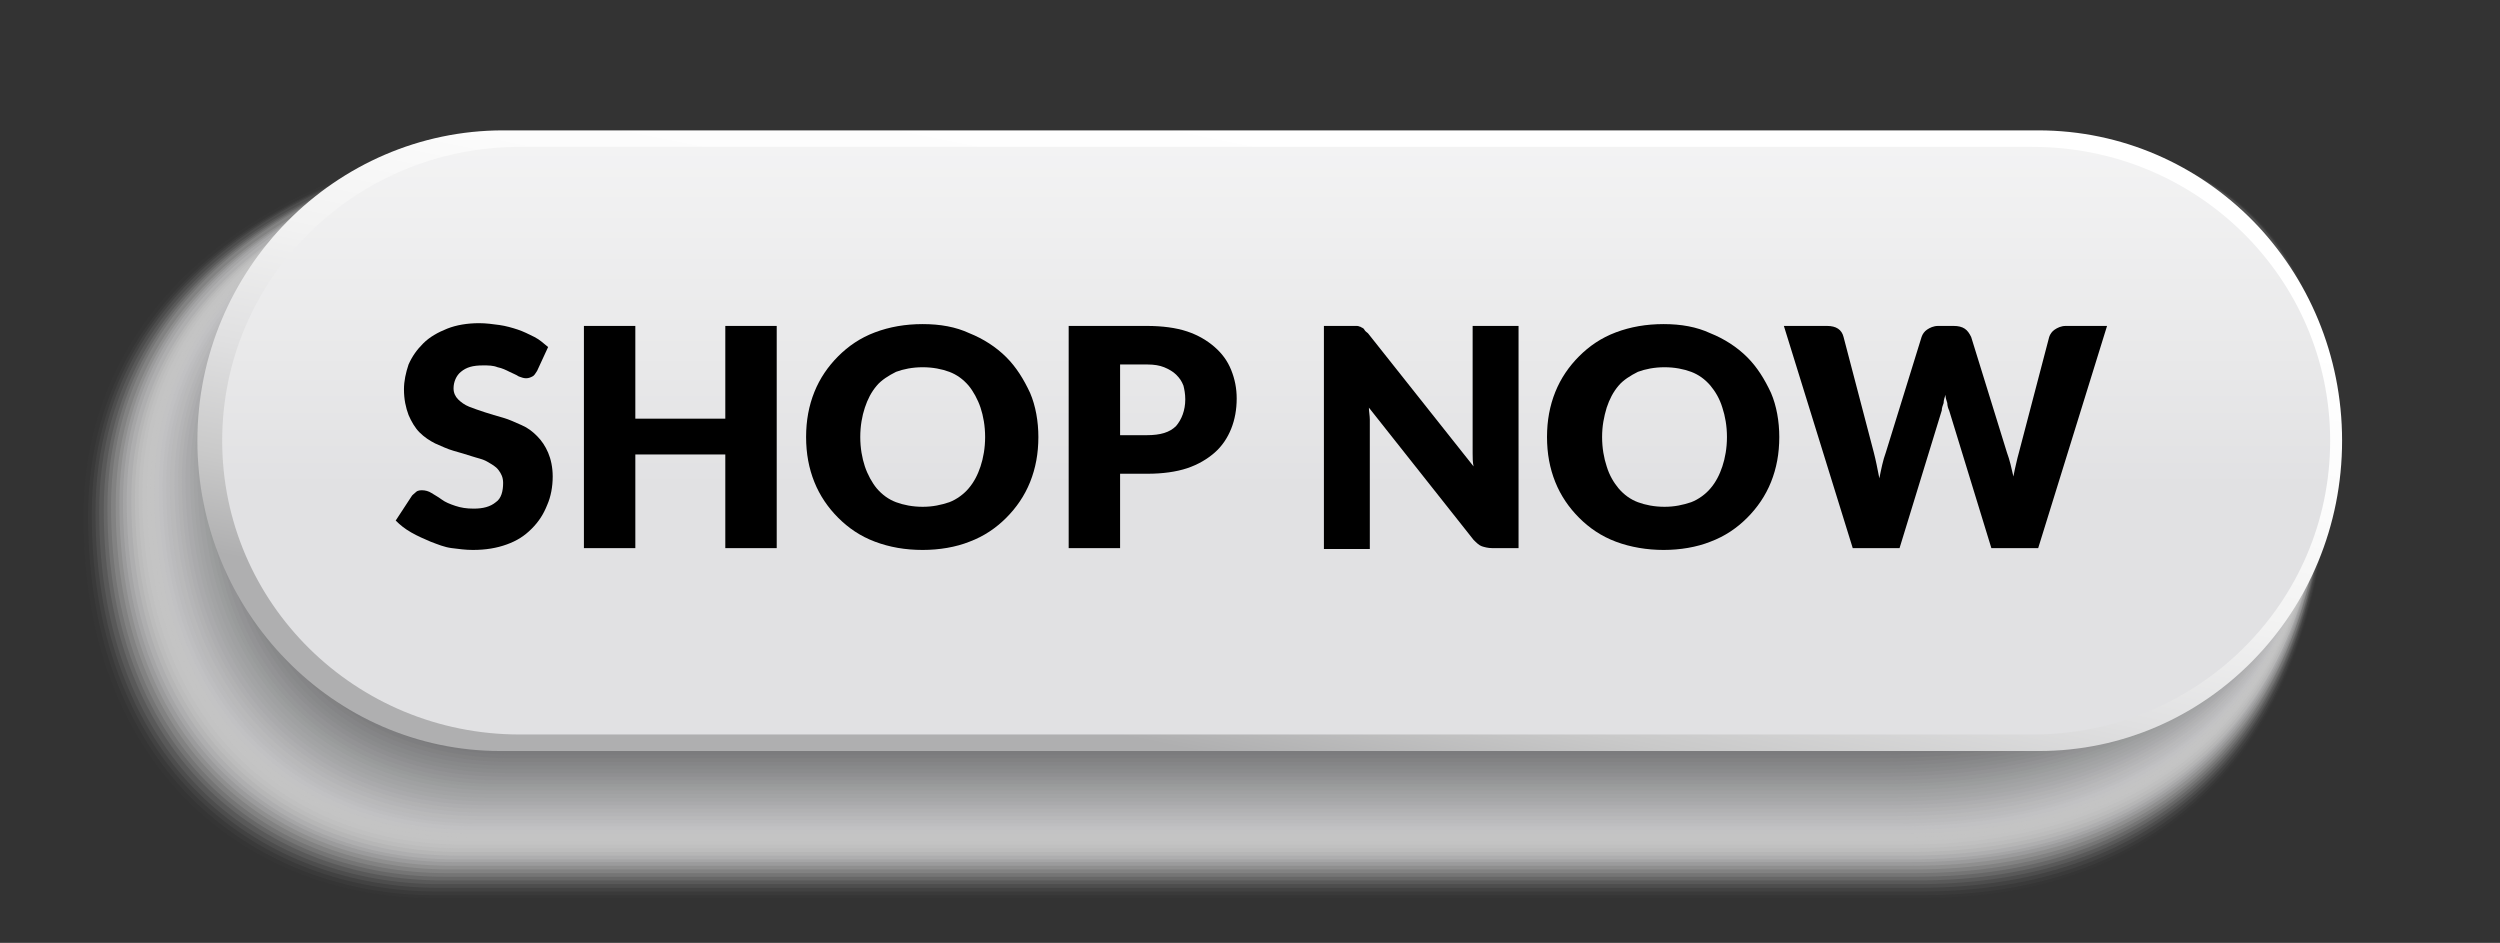 <svg xmlns="http://www.w3.org/2000/svg" xmlns:xlink="http://www.w3.org/1999/xlink" id="Layer_1" x="0px" y="0px" viewBox="0 0 272.3 102.7" style="enable-background:new 0 0 272.3 102.7;" xml:space="preserve"><rect x="0" y="0" width="272.3" height="102.7" fill="#333333" stroke="none"/> <style type="text/css"> .st0{fill:#FFFFFF;fill-opacity:0;} .st1{opacity:1.568600e-02;fill:#FCFCFC;enable-background:new ;} .st2{opacity:3.137300e-02;fill:#F8F8F9;enable-background:new ;} .st3{opacity:4.705900e-02;fill:#F5F5F5;enable-background:new ;} .st4{opacity:6.274500e-02;fill:#F2F2F2;enable-background:new ;} .st5{opacity:7.843100e-02;fill:#EFEFEF;enable-background:new ;} .st6{opacity:9.411800e-02;fill:#EBEBEC;enable-background:new ;} .st7{opacity:0.11;fill:#E8E8E8;enable-background:new ;} .st8{opacity:0.126;fill:#E5E5E5;enable-background:new ;} .st9{opacity:0.141;fill:#E2E2E2;enable-background:new ;} .st10{opacity:0.157;fill:#DEDEDF;enable-background:new ;} .st11{opacity:0.172;fill:#DBDBDC;enable-background:new ;} .st12{opacity:0.188;fill:#D8D8D8;enable-background:new ;} .st13{opacity:0.204;fill:#D4D5D5;enable-background:new ;} .st14{opacity:0.22;fill:#D1D1D2;enable-background:new ;} .st15{opacity:0.235;fill:#CECECF;enable-background:new ;} .st16{opacity:0.251;fill:#CBCBCC;enable-background:new ;} .st17{opacity:0.267;fill:#C7C8C8;enable-background:new ;} .st18{opacity:0.282;fill:#C4C4C5;enable-background:new ;} .st19{opacity:0.298;fill:#C1C1C2;enable-background:new ;} .st20{opacity:0.314;fill:#BEBEBF;enable-background:new ;} .st21{opacity:0.329;fill:#BABBBB;enable-background:new ;} .st22{opacity:0.345;fill:#B7B7B8;enable-background:new ;} .st23{opacity:0.361;fill:#B4B4B5;enable-background:new ;} .st24{opacity:0.377;fill:#B0B1B2;enable-background:new ;} .st25{opacity:0.392;fill:#ADAEAF;enable-background:new ;} .st26{opacity:0.408;fill:#AAAAAB;enable-background:new ;} .st27{opacity:0.423;fill:#A7A7A8;enable-background:new ;} .st28{opacity:0.439;fill:#A3A4A5;enable-background:new ;} .st29{opacity:0.455;fill:#A0A1A2;enable-background:new ;} .st30{opacity:0.471;fill:#9D9D9F;enable-background:new ;} .st31{opacity:0.486;fill:#999A9B;enable-background:new ;} .st32{opacity:0.502;fill:#969798;enable-background:new ;} .st33{opacity:0.518;fill:#939495;enable-background:new ;} .st34{opacity:0.533;fill:#909092;enable-background:new ;} .st35{opacity:0.549;fill:#8C8D8E;enable-background:new ;} .st36{opacity:0.565;fill:#898A8B;enable-background:new ;} .st37{opacity:0.58;fill:#868788;enable-background:new ;} .st38{opacity:0.596;fill:#838385;enable-background:new ;} .st39{opacity:0.612;fill:#7F8082;enable-background:new ;} .st40{opacity:0.627;fill:#7C7D7E;enable-background:new ;} .st41{opacity:0.643;fill:#797A7B;enable-background:new ;} .st42{opacity:0.659;fill:#757678;enable-background:new ;} .st43{opacity:0.674;fill:#727375;enable-background:new ;} .st44{opacity:0.69;fill:#6F7072;enable-background:new ;} .st45{opacity:0.706;fill:#6C6D6E;enable-background:new ;} .st46{opacity:0.722;fill:#68696B;enable-background:new ;} .st47{opacity:0.737;fill:#656668;enable-background:new ;} .st48{opacity:0.753;fill:#626365;enable-background:new ;} .st49{opacity:0.769;fill:#5F6061;enable-background:new ;} .st50{opacity:0.784;fill:#5B5C5E;enable-background:new ;} .st51{opacity:0.8;fill:#58595B;enable-background:new ;} .st52{fill:url(#SVGID_1_);} .st53{fill:url(#SVGID_00000003786923349968182540000015660664017507703182_);} .st54{enable-background:new ;} </style> <g> <g> <path class="st0" d="M209.7,98.2H46.8c-18.8,0-38.1-13-38.1-41.8s29.5-41.8,52.4-41.8h158.7c18.8,0,34,8.5,34,32.1 C253.8,82.5,235.1,98.2,209.7,98.2z"></path> <path class="st1" d="M209.5,97.8H47c-18.8,0-37.9-12.9-37.9-41.5s29.4-41.5,52.2-41.5h158.5c18.8,0,34,8.5,34,32.1 C253.8,82.2,235,97.8,209.5,97.8z"></path> <path class="st2" d="M209.4,97.5H47.3c-18.7,0-37.7-12.9-37.7-41.3s29.3-41.3,52-41.3h158.3c18.7,0,33.9,8.6,33.9,32.1 C253.7,81.9,234.9,97.5,209.4,97.5z"></path> <path class="st3" d="M209.3,97.1H47.5C28.8,97.1,10,84.2,10,56s29.2-41.1,51.8-41.1h158c18.7,0,33.9,8.7,33.9,32 C253.7,81.7,234.8,97.1,209.3,97.1z"></path> <path class="st4" d="M209.1,96.7H47.7c-18.7,0-37.3-12.8-37.3-40.9c0-28,29.1-40.9,51.6-40.9h157.8c18.7,0,33.8,8.7,33.8,32 C253.6,81.4,234.7,96.7,209.1,96.7z"></path> <path class="st5" d="M209,96.3H47.9c-18.7,0-37.1-12.8-37.1-40.6s29-40.6,51.4-40.6h157.5c18.7,0,33.8,8.8,33.8,32 C253.6,81.1,234.6,96.3,209,96.3z"></path> <path class="st6" d="M208.9,95.9H48.2c-18.6,0-36.9-12.8-36.9-40.4c0-27.7,28.9-40.4,51.2-40.4h157.3c18.6,0,33.7,8.8,33.7,31.9 C253.5,80.8,234.5,95.9,208.9,95.9z"></path> <path class="st7" d="M208.7,95.5H48.4c-18.6,0-36.7-12.7-36.7-40.2s28.8-40.2,51-40.2h157.1c18.6,0,33.7,8.9,33.7,31.9 C253.5,80.5,234.4,95.5,208.7,95.5z"></path> <path class="st8" d="M208.6,95.1h-160c-18.6,0-36.5-12.7-36.5-40s28.7-40,50.8-40h156.8c18.6,0,33.6,9,33.6,31.9 C253.4,80.3,234.3,95.1,208.6,95.1z"></path> <path class="st9" d="M208.5,94.7H48.9C30.3,94.7,12.6,82,12.6,55c0-27.1,28.7-39.7,50.6-39.7h156.6c18.6,0,33.6,9,33.6,31.8 C253.4,80,234.2,94.7,208.5,94.7z"></path> <path class="st10" d="M208.3,94.3H49.1C30.5,94.3,13,81.7,13,54.8s28.6-39.5,50.4-39.5h156.4c18.5,0,33.6,9.1,33.6,31.8 C253.3,79.7,234.1,94.3,208.3,94.3z"></path> <path class="st11" d="M208.2,93.9H49.3c-18.5,0-35.9-12.6-35.9-39.3s28.5-39.3,50.2-39.3h156.1c18.5,0,33.5,9.1,33.5,31.8 C253.3,79.4,234.1,93.9,208.2,93.9z"></path> <path class="st12" d="M208.1,93.6H49.5C31,93.6,13.8,81,13.8,54.5s28.4-39.1,50-39.1h155.9c18.5,0,33.5,9.2,33.5,31.7 C253.2,79.1,234,93.6,208.1,93.6z"></path> <path class="st13" d="M207.9,93.2H49.8c-18.5,0-35.5-12.5-35.5-38.8s28.3-38.8,49.9-38.8h155.7c18.5,0,33.4,9.3,33.4,31.7 C253.2,78.9,233.9,93.2,207.9,93.2z"></path> <path class="st14" d="M207.8,92.8H50c-18.4,0-35.3-12.5-35.3-38.6c0-26.2,28.2-38.6,49.7-38.6h155.4c18.4,0,33.4,9.3,33.4,31.6 C253.1,78.6,233.8,92.8,207.8,92.8z"></path> <path class="st15" d="M207.6,92.4H50.2C31.8,92.4,15.1,80,15.1,54s28.1-38.4,49.5-38.4h155.2c18.4,0,33.3,9.4,33.3,31.6 C253.1,78.3,233.7,92.4,207.6,92.4z"></path> <path class="st16" d="M207.5,92H50.4C32,92,15.5,79.6,15.5,53.8s28-38.2,49.3-38.2h155c18.4,0,33.3,9.4,33.3,31.6 C253,78,233.6,92,207.5,92z"></path> <path class="st17" d="M207.4,91.6H50.7c-18.4,0-34.7-12.4-34.7-38s27.9-38,49.1-38h154.7c18.4,0,33.2,9.5,33.2,31.5 C253,77.8,233.5,91.6,207.4,91.6z"></path> <path class="st18" d="M207.2,91.2H50.9c-18.3,0-34.5-12.3-34.5-37.7s27.8-37.7,48.9-37.7h154.5c18.3,0,33.2,9.6,33.2,31.5 C252.9,77.5,233.4,91.2,207.2,91.2z"></path> <path class="st19" d="M207.1,90.8h-156c-18.3,0-34.3-12.3-34.3-37.5s27.7-37.5,48.7-37.5h154.2c18.3,0,33.1,9.6,33.1,31.5 C252.9,77.2,233.3,90.8,207.1,90.8z"></path> <path class="st20" d="M207,90.4H51.4c-18.3,0-34.1-12.3-34.1-37.3s27.6-37.3,48.5-37.3h154c18.3,0,33.1,9.7,33.1,31.4 C252.8,76.9,233.2,90.4,207,90.4z"></path> <path class="st21" d="M206.8,90H51.6c-18.3,0-33.9-12.2-33.9-37S45.3,15.9,66,15.9h153.8c18.3,0,33.1,9.7,33.1,31.4 C252.8,76.6,233.1,90,206.8,90z"></path> <path class="st22" d="M206.7,89.7H51.8c-18.2,0-33.7-12.2-33.7-36.8C18.1,28.2,45.6,16,66.2,16h153.5c18.2,0,33,9.8,33,31.4 C252.7,76.4,233,89.7,206.7,89.7z"></path> <path class="st23" d="M206.6,89.3H52c-18.2,0-33.5-12.1-33.5-36.6S45.9,16,66.4,16h153.3c18.2,0,33,9.9,33,31.3 C252.7,76.1,232.9,89.3,206.6,89.3z"></path> <path class="st24" d="M206.4,88.9H52.3C34.1,88.9,19,76.8,19,52.5s27.3-36.4,47.7-36.4h153.1c18.2,0,32.9,9.9,32.9,31.3 C252.6,75.8,232.8,88.9,206.4,88.9z"></path> <path class="st25" d="M206.3,88.5H52.5c-18.2,0-33.1-12.1-33.1-36.2s27.2-36.2,47.5-36.2h152.8c18.2,0,32.9,10,32.9,31.3 C252.6,75.5,232.8,88.5,206.3,88.5z"></path> <path class="st26" d="M206.2,88.1H52.7c-18.1,0-32.9-12-32.9-35.9s27.1-35.9,47.3-35.9h152.6c18.1,0,32.8,10,32.8,31.2 C252.5,75.2,232.7,88.1,206.2,88.1z"></path> <path class="st27" d="M206,87.7H52.9c-18.1,0-32.7-12-32.7-35.7s27-35.7,47.1-35.7h152.4c18.1,0,32.8,10.1,32.8,31.2 C252.5,75,232.6,87.7,206,87.7z"></path> <path class="st28" d="M205.9,87.3H53.2c-18.1,0-32.5-12-32.5-35.5s26.9-35.5,46.9-35.5h152.1c18.1,0,32.7,10.2,32.7,31.1 C252.4,74.7,232.5,87.3,205.9,87.3z"></path> <path class="st29" d="M205.8,86.9H53.4c-18.1,0-32.3-11.9-32.3-35.3c0-23.3,26.8-35.3,46.7-35.3h151.9c18.1,0,32.7,10.2,32.7,31.1 C252.4,74.4,232.4,86.9,205.8,86.9z"></path> <path class="st30" d="M205.6,86.5h-152c-18,0-32.1-11.9-32.1-35s26.7-35,46.5-35h151.7c18,0,32.7,10.3,32.7,31.1 C252.3,74.1,232.3,86.5,205.6,86.5z"></path> <path class="st31" d="M205.5,86.1H53.9c-18,0-31.9-11.9-31.9-34.8c0-23,26.6-34.8,46.3-34.8h151.4c18,0,32.6,10.3,32.6,31 C252.3,73.8,232.2,86.1,205.5,86.1z"></path> <path class="st32" d="M205.4,85.7H54.1c-18,0-31.7-11.8-31.7-34.6s26.5-34.6,46.1-34.6h151.2c18,0,32.6,10.4,32.6,31 C252.2,73.6,232.1,85.7,205.4,85.7z"></path> <path class="st33" d="M205.2,85.4H54.3c-18,0-31.5-11.8-31.5-34.4s26.5-34.4,45.9-34.4h150.9c18,0,32.5,10.5,32.5,31 C252.2,73.3,232,85.4,205.2,85.4z"></path> <path class="st34" d="M205.1,85H54.5c-17.9,0-31.3-11.7-31.3-34.1s26.4-34.1,45.7-34.1h150.7c17.9,0,32.5,10.5,32.5,30.9 C252.1,73,231.9,85,205.1,85z"></path> <path class="st35" d="M205,84.6H54.8c-17.9,0-31.1-11.7-31.1-33.9S50,16.8,69.2,16.8h150.5c17.9,0,32.4,10.6,32.4,30.9 C252.1,72.7,231.8,84.6,205,84.6z"></path> <path class="st36" d="M204.8,84.2H55c-17.9,0-30.9-11.7-30.9-33.7s26.2-33.7,45.3-33.7h150.2c17.9,0,32.4,10.6,32.4,30.9 C252,72.4,231.7,84.2,204.8,84.2z"></path> <path class="st37" d="M204.7,83.8H55.2c-17.9,0-30.7-11.6-30.7-33.5c0-21.8,26.1-33.5,45.1-33.5h150c17.9,0,32.3,10.7,32.3,30.8 C252,72.2,231.6,83.8,204.7,83.8z"></path> <path class="st38" d="M204.5,83.4H55.4C37.6,83.4,25,71.8,25,50.2S51,17,69.9,17h149.8c17.8,0,32.3,10.8,32.3,30.8 C251.9,71.9,231.5,83.4,204.5,83.4z"></path> <path class="st39" d="M204.4,83H55.7c-17.8,0-30.3-11.6-30.3-33c0-21.5,25.9-33,44.7-33h149.5c17.8,0,32.2,10.8,32.2,30.8 C251.9,71.6,231.4,83,204.4,83z"></path> <path class="st40" d="M204.3,82.6H55.9c-17.8,0-30.1-11.5-30.1-32.8C25.8,28.6,51.7,17,70.3,17h149.3c17.8,0,32.2,10.9,32.2,30.7 C251.8,71.3,231.4,82.6,204.3,82.6z"></path> <path class="st41" d="M204.1,82.2h-148c-17.8,0-29.9-11.5-29.9-32.6S51.9,17,70.5,17h149.1c17.8,0,32.2,10.9,32.2,30.7 C251.8,71,231.3,82.2,204.1,82.2z"></path> <path class="st42" d="M204,81.8H56.4c-17.7,0-29.7-11.5-29.7-32.3c0-20.9,25.6-32.3,44.1-32.3h148.8c17.7,0,32.1,11,32.1,30.6 C251.7,70.8,231.2,81.8,204,81.8z"></path> <path class="st43" d="M203.9,81.5H56.6c-17.7,0-29.5-11.4-29.5-32.1S52.6,17.3,71,17.3h148.6c17.7,0,32.1,11.1,32.1,30.6 C251.7,70.5,231.1,81.5,203.9,81.5z"></path> <path class="st44" d="M203.7,81.1H56.8c-17.7,0-29.3-11.4-29.3-31.9S53,17.3,71.2,17.3h148.4c17.7,0,32,11.1,32,30.6 C251.6,70.2,231,81.1,203.7,81.1z"></path> <path class="st45" d="M203.6,80.7H57c-17.6,0-29-11.4-29-31.7s25.4-31.7,43.5-31.7h148.1c17.7,0,32,11.2,32,30.5 C251.6,69.9,230.9,80.7,203.6,80.7z"></path> <path class="st46" d="M203.5,80.3H57.3c-17.6,0-28.9-11.3-28.9-31.5c0-20.1,25.3-31.5,43.3-31.5h147.9c17.6,0,31.9,11.2,31.9,30.5 C251.5,69.6,230.8,80.3,203.5,80.3z"></path> <path class="st47" d="M203.3,79.9H57.5c-17.6,0-28.7-11.3-28.7-31.2c0-20,25.2-31.2,43.1-31.2h147.6c17.6,0,31.9,11.3,31.9,30.5 C251.5,69.4,230.7,79.9,203.3,79.9z"></path> <path class="st48" d="M203.2,79.5H57.7c-17.6,0-28.4-11.2-28.4-31s25.1-31,42.9-31h147.4c17.6,0,31.8,11.4,31.8,30.4 C251.4,69.1,230.6,79.5,203.2,79.5z"></path> <path class="st49" d="M203.1,79.1H58c-17.6,0-28.2-11.2-28.2-30.8s25-30.8,42.7-30.8h147.2c17.6,0,31.8,11.4,31.8,30.4 C251.4,68.8,230.5,79.1,203.1,79.1z"></path> <path class="st50" d="M202.9,78.7H58.2c-17.5,0-28-11.2-28-30.6s24.9-30.6,42.5-30.6h146.9c17.5,0,31.7,11.5,31.7,30.4 C251.3,68.5,230.4,78.7,202.9,78.7z"></path> <path class="st51" d="M202.8,78.3H58.4c-17.5,0-27.8-11.1-27.8-30.3s24.8-30.3,42.3-30.3h146.7c17.5,0,31.7,11.5,31.7,30.3 C251.3,68.2,230.3,78.3,202.8,78.3z"></path> </g> <g> <g> <linearGradient id="SVGID_1_" gradientUnits="userSpaceOnUse" x1="145.033" y1="87.209" x2="131.437" y2="19.864" gradientTransform="matrix(1 0 0 -1 0 101.89)"> <stop offset="0" style="stop-color:#FFFFFF"></stop> <stop offset="0.259" style="stop-color:#FCFCFC"></stop> <stop offset="0.471" style="stop-color:#F2F2F2"></stop> <stop offset="0.666" style="stop-color:#E0E0E1"></stop> <stop offset="0.85" style="stop-color:#C9C9C9"></stop> <stop offset="1" style="stop-color:#AFAFB0"></stop> </linearGradient> <path class="st52" d="M255.1,48c0,18.7-14.8,33.8-33,33.8H54.5c-18.2,0-33-15.2-33-33.8l0,0c0-18.7,15.1-33.8,33.3-33.8H222 C240.3,14.2,255.1,29.3,255.1,48L255.1,48z"></path> <linearGradient id="SVGID_00000157990874412787426850000001736734540370103685_" gradientUnits="userSpaceOnUse" x1="139" y1="112.798" x2="139" y2="48.798" gradientTransform="matrix(1 0 0 -1 0 101.89)"> <stop offset="0" style="stop-color:#FFFFFF"></stop> <stop offset="0.803" style="stop-color:#E8E8E9"></stop> <stop offset="1" style="stop-color:#E1E1E3"></stop> </linearGradient> <path style="fill:url(#SVGID_00000157990874412787426850000001736734540370103685_);" d="M253.8,48c0,17.7-14.5,32-32.4,32H56.6 c-17.9,0-32.4-14.3-32.4-32l0,0c0-17.7,14.5-32,32.4-32h164.8C239.3,16,253.8,30.3,253.8,48L253.8,48z"></path> </g> </g> </g> <g class="st54"> <path d="M58.5,40.4c-0.2,0.3-0.3,0.5-0.5,0.6c-0.2,0.1-0.4,0.2-0.7,0.2c-0.3,0-0.5-0.1-0.8-0.2c-0.3-0.2-0.6-0.3-1-0.5 s-0.8-0.4-1.3-0.5c-0.5-0.2-1-0.2-1.6-0.2c-1.1,0-1.8,0.2-2.4,0.7c-0.5,0.4-0.8,1.1-0.8,1.8c0,0.5,0.2,0.9,0.5,1.2 c0.3,0.3,0.7,0.6,1.2,0.8c0.5,0.2,1.1,0.4,1.7,0.6c0.6,0.2,1.3,0.4,2,0.6c0.7,0.2,1.3,0.5,2,0.8s1.2,0.7,1.7,1.2 c0.5,0.5,0.9,1.1,1.2,1.8c0.3,0.7,0.5,1.6,0.5,2.6c0,1.1-0.2,2.2-0.6,3.1c-0.4,1-0.9,1.8-1.7,2.6s-1.6,1.3-2.7,1.7 c-1.1,0.4-2.3,0.6-3.7,0.6c-0.8,0-1.5-0.1-2.3-0.2s-1.5-0.4-2.3-0.7c-0.7-0.3-1.4-0.6-2.1-1s-1.2-0.8-1.7-1.3l1.7-2.6 c0.1-0.2,0.3-0.3,0.5-0.5s0.5-0.2,0.7-0.2c0.3,0,0.7,0.1,1,0.3c0.3,0.2,0.7,0.4,1.1,0.7s0.9,0.5,1.5,0.7c0.6,0.2,1.2,0.3,2,0.3 c1,0,1.8-0.2,2.4-0.7c0.6-0.4,0.8-1.2,0.8-2.1c0-0.6-0.2-1-0.5-1.4s-0.7-0.6-1.2-0.9s-1.1-0.4-1.7-0.6c-0.6-0.2-1.3-0.4-2-0.6 c-0.7-0.2-1.3-0.5-2-0.8c-0.6-0.3-1.2-0.7-1.7-1.2c-0.5-0.5-0.9-1.2-1.2-1.9c-0.3-0.8-0.5-1.7-0.5-2.8c0-0.9,0.2-1.8,0.5-2.7 c0.4-0.9,0.9-1.6,1.6-2.3c0.7-0.7,1.6-1.2,2.6-1.6c1-0.4,2.2-0.6,3.5-0.6c0.7,0,1.5,0.1,2.2,0.2c0.7,0.1,1.4,0.3,2,0.5 c0.6,0.2,1.2,0.5,1.8,0.8s1,0.7,1.5,1.1L58.5,40.4z"></path> <path d="M84.6,35.5v24.2H79V49.5h-9.8v10.2h-5.6V35.5h5.6v10.1H79V35.5H84.6z"></path> <path d="M113.1,47.6c0,1.8-0.3,3.4-0.9,4.9c-0.6,1.5-1.5,2.8-2.6,3.9c-1.1,1.1-2.4,2-4,2.6c-1.5,0.6-3.3,0.9-5.1,0.9 c-1.9,0-3.6-0.3-5.2-0.9c-1.6-0.6-2.9-1.5-4-2.6c-1.1-1.1-2-2.4-2.6-3.9c-0.6-1.5-0.9-3.1-0.9-4.9s0.3-3.4,0.9-4.9 c0.6-1.5,1.5-2.8,2.6-3.9c1.1-1.1,2.4-2,4-2.6c1.6-0.6,3.3-0.9,5.2-0.9c1.9,0,3.6,0.3,5.1,1c1.5,0.6,2.9,1.5,4,2.6 c1.1,1.1,1.9,2.4,2.6,3.9C112.8,44.2,113.1,45.9,113.1,47.6z M107.3,47.6c0-1.2-0.2-2.3-0.5-3.2s-0.8-1.8-1.3-2.4 c-0.6-0.7-1.3-1.2-2.1-1.5s-1.8-0.5-2.9-0.5c-1.1,0-2.1,0.2-2.9,0.5c-0.8,0.4-1.6,0.9-2.1,1.5c-0.6,0.7-1,1.5-1.3,2.4 s-0.5,2-0.5,3.2c0,1.2,0.2,2.3,0.5,3.2s0.8,1.8,1.3,2.4c0.6,0.7,1.3,1.2,2.1,1.5c0.8,0.3,1.8,0.5,2.9,0.5c1.1,0,2-0.2,2.9-0.5 c0.8-0.3,1.6-0.9,2.1-1.5c0.6-0.7,1-1.5,1.3-2.4S107.3,48.8,107.3,47.6z"></path> <path d="M124.9,35.5c1.7,0,3.2,0.2,4.4,0.6c1.2,0.4,2.2,1,3,1.7s1.4,1.5,1.8,2.5c0.4,1,0.6,2,0.6,3.1c0,1.2-0.2,2.3-0.6,3.3 c-0.4,1-1,1.9-1.8,2.6s-1.8,1.3-3,1.7c-1.2,0.4-2.7,0.6-4.3,0.6H122v8.1h-5.6V35.5H124.9z M124.9,47.4c1.5,0,2.5-0.3,3.2-1 c0.6-0.7,1-1.7,1-2.9c0-0.6-0.1-1.1-0.2-1.5c-0.2-0.5-0.4-0.8-0.8-1.2c-0.3-0.3-0.8-0.6-1.3-0.8c-0.5-0.2-1.1-0.3-1.8-0.3H122v7.7 H124.9z"></path> <path d="M165.4,35.5v24.2h-2.9c-0.4,0-0.8-0.1-1.1-0.2c-0.3-0.1-0.6-0.4-0.9-0.7l-11.4-14.4c0,0.4,0.1,0.9,0.1,1.3s0,0.8,0,1.1v13 h-5V35.5h3c0.2,0,0.4,0,0.6,0c0.2,0,0.3,0.1,0.4,0.1c0.1,0.1,0.3,0.1,0.4,0.3s0.3,0.3,0.4,0.4l11.5,14.5c-0.1-0.5-0.1-0.9-0.1-1.4 c0-0.4,0-0.9,0-1.2V35.5H165.4z"></path> <path d="M193.8,47.6c0,1.8-0.3,3.4-0.9,4.9c-0.6,1.5-1.5,2.8-2.6,3.9s-2.4,2-4,2.6c-1.5,0.6-3.3,0.9-5.1,0.9s-3.6-0.3-5.2-0.9 c-1.6-0.6-2.9-1.5-4-2.6c-1.1-1.1-2-2.4-2.6-3.9c-0.6-1.5-0.9-3.1-0.9-4.9s0.3-3.4,0.9-4.9c0.6-1.5,1.5-2.8,2.6-3.9 c1.1-1.1,2.4-2,4-2.6c1.6-0.6,3.3-0.9,5.2-0.9s3.6,0.3,5.1,1c1.5,0.6,2.9,1.5,4,2.6s1.9,2.4,2.6,3.9 C193.5,44.2,193.8,45.9,193.8,47.6z M188.1,47.6c0-1.2-0.2-2.3-0.5-3.2c-0.3-1-0.8-1.8-1.3-2.4c-0.6-0.7-1.3-1.2-2.1-1.5 s-1.8-0.5-2.9-0.5c-1.1,0-2.1,0.2-2.9,0.5c-0.8,0.4-1.6,0.9-2.1,1.5c-0.6,0.7-1,1.5-1.3,2.4c-0.3,1-0.5,2-0.5,3.2 c0,1.2,0.2,2.3,0.5,3.2c0.3,1,0.8,1.8,1.3,2.4c0.6,0.7,1.3,1.2,2.1,1.5c0.8,0.3,1.8,0.5,2.9,0.5c1.1,0,2-0.2,2.9-0.5 c0.8-0.3,1.6-0.9,2.1-1.5c0.6-0.7,1-1.5,1.3-2.4C187.9,49.9,188.1,48.8,188.1,47.6z"></path> <path d="M229.5,35.5L222,59.7h-5.1l-4.6-15c-0.1-0.2-0.2-0.5-0.2-0.8c-0.1-0.3-0.2-0.6-0.2-0.9c-0.1,0.3-0.2,0.6-0.2,0.9 c-0.1,0.3-0.2,0.5-0.2,0.8l-4.6,15h-5.1l-7.5-24.2h4.7c0.5,0,0.9,0.1,1.2,0.3c0.3,0.2,0.5,0.5,0.6,0.9l3.3,12.6 c0.1,0.4,0.2,0.8,0.3,1.3s0.2,1,0.3,1.5c0.2-1,0.4-2,0.7-2.8l3.9-12.6c0.1-0.3,0.3-0.6,0.6-0.8c0.3-0.2,0.7-0.4,1.2-0.4h1.7 c0.5,0,0.9,0.1,1.2,0.3c0.3,0.2,0.5,0.5,0.7,0.9l3.9,12.6c0.3,0.8,0.5,1.7,0.7,2.6c0.1-0.5,0.2-1,0.3-1.4c0.1-0.4,0.2-0.9,0.3-1.2 l3.3-12.6c0.1-0.3,0.3-0.6,0.6-0.8c0.3-0.2,0.7-0.4,1.2-0.4H229.5z"></path> </g> </svg>